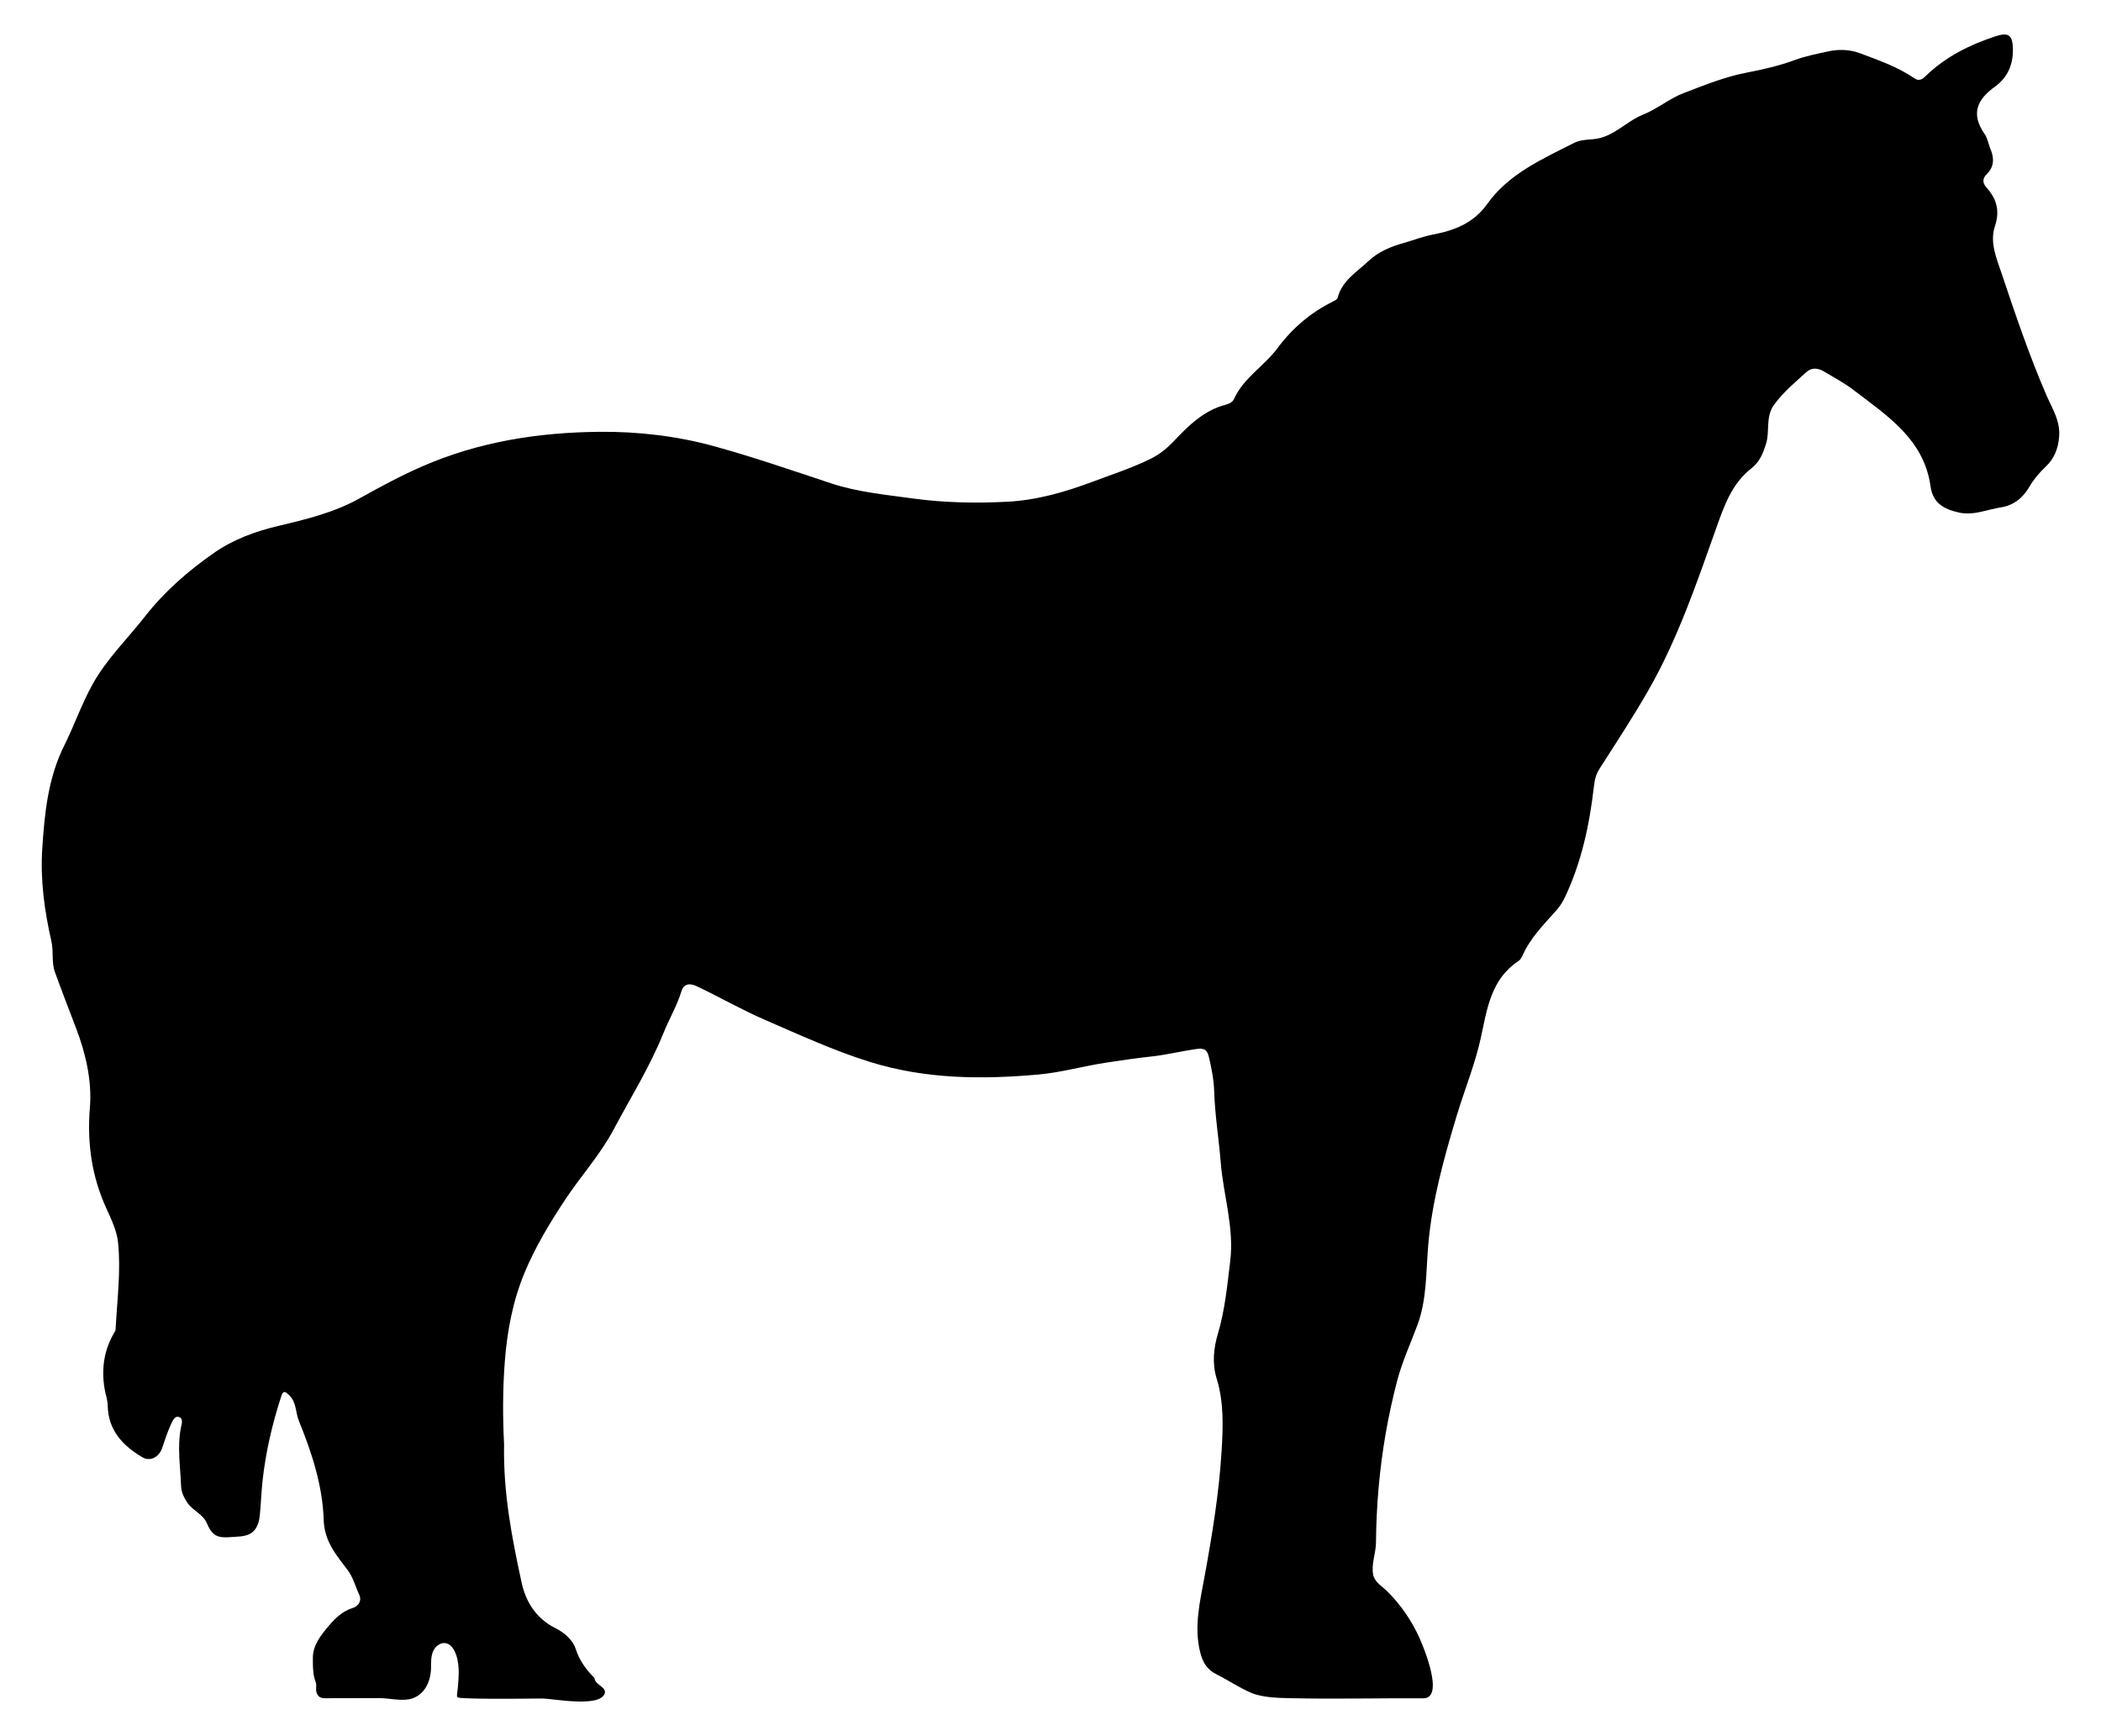 <?xml version="1.0" encoding="utf-8"?>

<!DOCTYPE svg PUBLIC "-//W3C//DTD SVG 1.1//EN" "http://www.w3.org/Graphics/SVG/1.1/DTD/svg11.dtd">
<svg version="1.1" id="Layer_1" xmlns="http://www.w3.org/2000/svg" xmlns:xlink="http://www.w3.org/1999/xlink" x="0px" y="0px"
	 viewBox="0 0 2016.187 1666.212" enable-background="new 0 0 2016.187 1666.212" xml:space="preserve">
<path d="M1963.727,379.086c-16.402-37.959-29.685-77.172-42.832-116.384c-4.959-14.788-11.67-30.064-6.518-45.531
	c4.89-14.679,1.805-26.034-7.728-36.744c-4.172-4.687-4.71-8.741,0.028-13.436c7.073-7.008,7.105-15.238,3.44-23.978
	c-2.003-4.777-2.755-10.332-5.629-14.448c-13.318-19.081-7.527-32.888,10.05-45.47c11.847-8.48,17.467-21.188,17.113-36.154
	c-0.329-13.92-4.572-16.216-17.663-11.817c-24.346,8.181-46.741,19.316-65.464,37.301c-2.742,2.635-6.176,6.297-11.367,2.735
	c-15.875-10.893-33.954-17.116-51.772-23.898c-10.142-3.86-20.878-4.152-30.817-1.956c-10.635,2.349-21.455,4.324-31.924,8.204
	c-14.953,5.542-30.529,9.148-46.194,12.129c-21.217,4.036-40.951,12.141-60.932,19.774c-13.794,5.27-25.06,15.156-38.819,20.612
	c-16.497,6.542-28.505,21.947-47.855,23.569c-6.095,0.511-12.656,0.652-18.8,3.787c-30.448,15.536-62.341,29.528-82.835,58.353
	c-13.314,18.727-31.827,25.512-52.32,29.437c-9.777,1.873-18.877,5.53-28.324,8.175c-12.077,3.382-24.062,8.412-33.194,17.076
	c-11.163,10.591-25.545,18.836-29.759,35.462c-0.338,1.336-2.391,2.504-3.896,3.238c-21.653,10.558-39.611,25.909-53.774,44.998
	c-12.83,17.293-32.565,28.513-41.759,48.843c-1.445,3.195-4.903,4.664-8.433,5.605c-20.6,5.49-35.219,19.956-49.134,34.638
	c-6.718,7.088-13.718,12.814-22.294,17.059c-17.805,8.812-36.628,14.921-55.179,21.866c-26.808,10.037-53.969,17.965-82.511,19.429
	c-30.109,1.544-60.355,0.986-90.246-3.092c-26.504-3.616-53.718-6.232-78.867-14.571c-37.489-12.431-74.916-25.401-112.913-35.801
	c-35.329-9.669-72.274-13.969-109.077-13.65c-58.753,0.509-116.17,9.496-170.543,33.271c-20.567,8.993-40.296,19.618-59.858,30.575
	c-24.409,13.673-51.367,20.157-78.178,26.512c-22.133,5.246-43.151,12.99-61.604,25.859c-24.682,17.213-47.424,36.989-66.101,60.863
	c-16.858,21.551-36.675,40.687-50.249,64.96c-10.627,19.005-17.603,39.534-27.245,58.853c-15.62,31.294-18.96,64.843-21.187,98.908
	c-1.978,30.257,2.068,59.869,8.757,89.1c2.269,9.916-0.069,20.068,3.348,29.518c6.484,17.93,13.339,35.727,20.17,53.529
	c9.455,24.642,15.505,51.026,13.44,76.438c-2.801,34.478,1.709,66.071,15.838,97.095c4.718,10.36,9.972,21.247,11.14,32.299
	c2.871,27.171-0.741,54.441-2.207,81.656c-0.069,1.285,0,2.784-0.621,3.802c-10.391,17.042-13.328,35.192-10.119,54.941
	c0.889,5.47,2.966,10.684,3.058,16.393c0.381,23.593,14.377,38.497,33.267,49.638c7.472,4.406,15.948-0.121,18.941-8.796
	c2.623-7.602,5.043-15.324,8.402-22.6c1.449-3.138,3.452-8.661,7.856-7.208c4.443,1.466,2.393,7.062,1.755,10.325
	c-3.627,18.54-0.501,36.963,0.154,55.427c0.215,6.07,2.325,10.767,5.877,16.174c5.324,8.106,15.269,11.127,19.045,20.247
	c6.448,15.574,13.607,13.692,31.199,12.465c12.979-0.905,18.274-7.636,19.541-21.133c1.014-10.794,1.388-21.653,2.564-32.426
	c3.004-27.524,9.27-54.351,17.826-80.669c1.722-5.298,2.92-5.909,7.499-1.596c7.417,6.988,6.165,16.637,9.495,24.804
	c12.492,30.636,22.843,62.284,23.86,95.384c0.619,20.166,12.098,33.565,22.485,47.199c6.079,7.98,7.96,16.686,11.827,24.893
	c1.923,4.081,0.074,10.161-6.488,12.146c-9.397,2.844-16.801,9.903-22.539,16.655c-7.369,8.67-15.718,18.803-15.684,30.981
	c0.018,6.429-0.194,13.464,1.502,19.724c0.5,1.846,1.404,3.903,1.648,5.783c0.294,2.256-0.353,4.522,0.073,6.818
	c0.427,2.309,1.657,4.584,3.719,5.708c1.751,0.954,3.842,0.969,5.836,0.96c16.984-0.072,33.966-0.124,50.949-0.124
	c9.899,0,22.266,3.469,31.574,0.366c12.878-4.293,18.097-17.731,18.097-30.188c0-5.198-0.07-10.593,2.071-15.33
	c2.141-4.737,7.223-8.599,12.306-7.512c5.031,1.076,7.977,6.267,9.686,11.12c2.038,5.787,2.567,11.969,2.469,18.068
	c-0.054,3.363-0.265,6.722-0.538,10.075c-0.148,1.816-0.345,3.628-0.519,5.442c-0.172,1.793-0.491,3.585-0.584,5.384
	c-0.032,0.634,0.097,1.33,0.576,1.746c0.409,0.355,0.982,0.434,1.52,0.493c2.696,0.298,5.413,0.534,8.128,0.534
	c3.164,0.136,6.33,0.216,9.496,0.277c3.743,0.072,7.487,0.113,11.23,0.138c4.01,0.027,8.02,0.036,12.03,0.033
	c3.965-0.003,7.931-0.017,11.896-0.038c3.609-0.02,7.218-0.046,10.827-0.076c2.942-0.025,5.883-0.052,8.825-0.079
	c1.963-0.018,3.925-0.038,5.888-0.049c0.607-0.003,1.217-0.021,1.824,0c10.729,0.212,53.653,8.705,59.362-4.38
	c2.811-6.443-9.623-8.871-9.623-15.299c-7.742-7.595-14.608-16.973-17.861-27.406c-2.689-8.624-10.446-15.853-19.273-20.229
	c-18.462-9.153-28.731-24.955-32.854-44.063c-9.215-42.716-17.694-85.638-16.784-132.581c-1.304-24.747-1.43-52.463,0.729-79.943
	c2.29-29.129,7.661-57.847,19.13-85.283c10.358-24.778,24.263-47.707,38.825-69.707c14.974-22.623,33.591-43.052,46.413-67.18
	c16.282-30.637,34.729-60.078,47.821-92.552c5.406-13.41,12.96-26.168,17.304-40.24c2.634-8.534,9.601-7.195,14.878-4.687
	c22.015,10.461,43.232,22.695,65.575,32.352c33.039,14.28,65.647,29.379,100.307,40.172
	c53.321,16.604,107.284,16.979,161.714,12.129c21.556-1.921,42.715-7.955,64.186-11.272c14.817-2.289,29.735-4.458,44.57-6.065
	c14.229-1.541,27.977-5.044,42.04-7.041c7.147-1.015,10.942-0.679,12.88,7.627c2.553,10.948,4.703,21.68,5.06,33.032
	c0.717,22.75,4.453,45.38,6.255,67.923c2.534,31.686,13.06,62.641,9.116,94.87c-2.856,23.336-4.984,46.685-11.758,69.487
	c-4.126,13.887-5.775,28.626-1.238,43.301c7.02,22.708,6.14,46.208,4.734,69.415c-2.451,40.468-9.01,80.366-16.303,120.319
	c-4.285,23.474-10.42,47.988-4.291,72.747c2.379,9.61,6.598,16.818,15.598,21.275c11.068,5.481,21.649,12.758,32.938,17.617
	c11.586,4.987,26.765,5.083,39.181,5.365c42.065,0.952,84.281-0.165,126.373,0.101c20.709,0.131,0.61-48.708-3.901-58.588
	c-7.433-16.276-17.749-31.253-30.419-43.897c-5.327-5.316-12.278-8.825-13.75-16.264c-1.951-9.855,2.637-20.724,2.719-30.644
	c0.147-17.643,0.976-35.282,2.532-52.857c3.072-34.695,9-69.134,17.884-102.816c4.816-18.259,12.705-35.38,19.278-52.992
	c9.261-24.814,8.231-51.148,10.444-76.919c3.652-42.521,15.024-83.253,27.212-123.79c7.581-25.214,17.693-49.575,23.338-75.498
	c5.915-27.164,9.575-55.995,36.045-73.353c1.695-1.112,2.984-3.243,3.838-5.176c7.321-16.577,19.814-29.268,31.644-42.462
	c3.481-3.882,6.435-7.995,8.731-12.802c16.205-33.928,23.926-70.083,28.186-107.095c0.714-6.196,1.905-11.566,5.33-16.933
	c15.982-25.037,32.37-49.87,47.093-75.644c28.023-49.057,46.14-102.412,64.958-155.392c7.559-21.281,14.935-42.665,33.589-57.218
	c8.033-6.267,11.212-14.263,14.205-23.698c3.906-12.315-0.874-25.691,7.825-37.633c8.867-12.175,20.082-21.349,30.899-31.2
	c5.235-4.767,11.308-3.866,16.855-0.594c9.678,5.708,19.68,11.086,28.56,17.889c32.149,24.63,67.422,47.156,73.71,92.283
	c2.282,16.381,13.007,21.983,27.046,25.166c14.157,3.208,27.045-2.806,40.456-4.904c12.376-1.937,21.154-9.103,27.446-19.884
	c4.143-7.097,9.386-13.337,15.49-19.086c8.052-7.583,12.057-17.061,12.978-28.761
	C1977.222,403.71,1969.397,392.209,1963.727,379.086z"/>
</svg>
